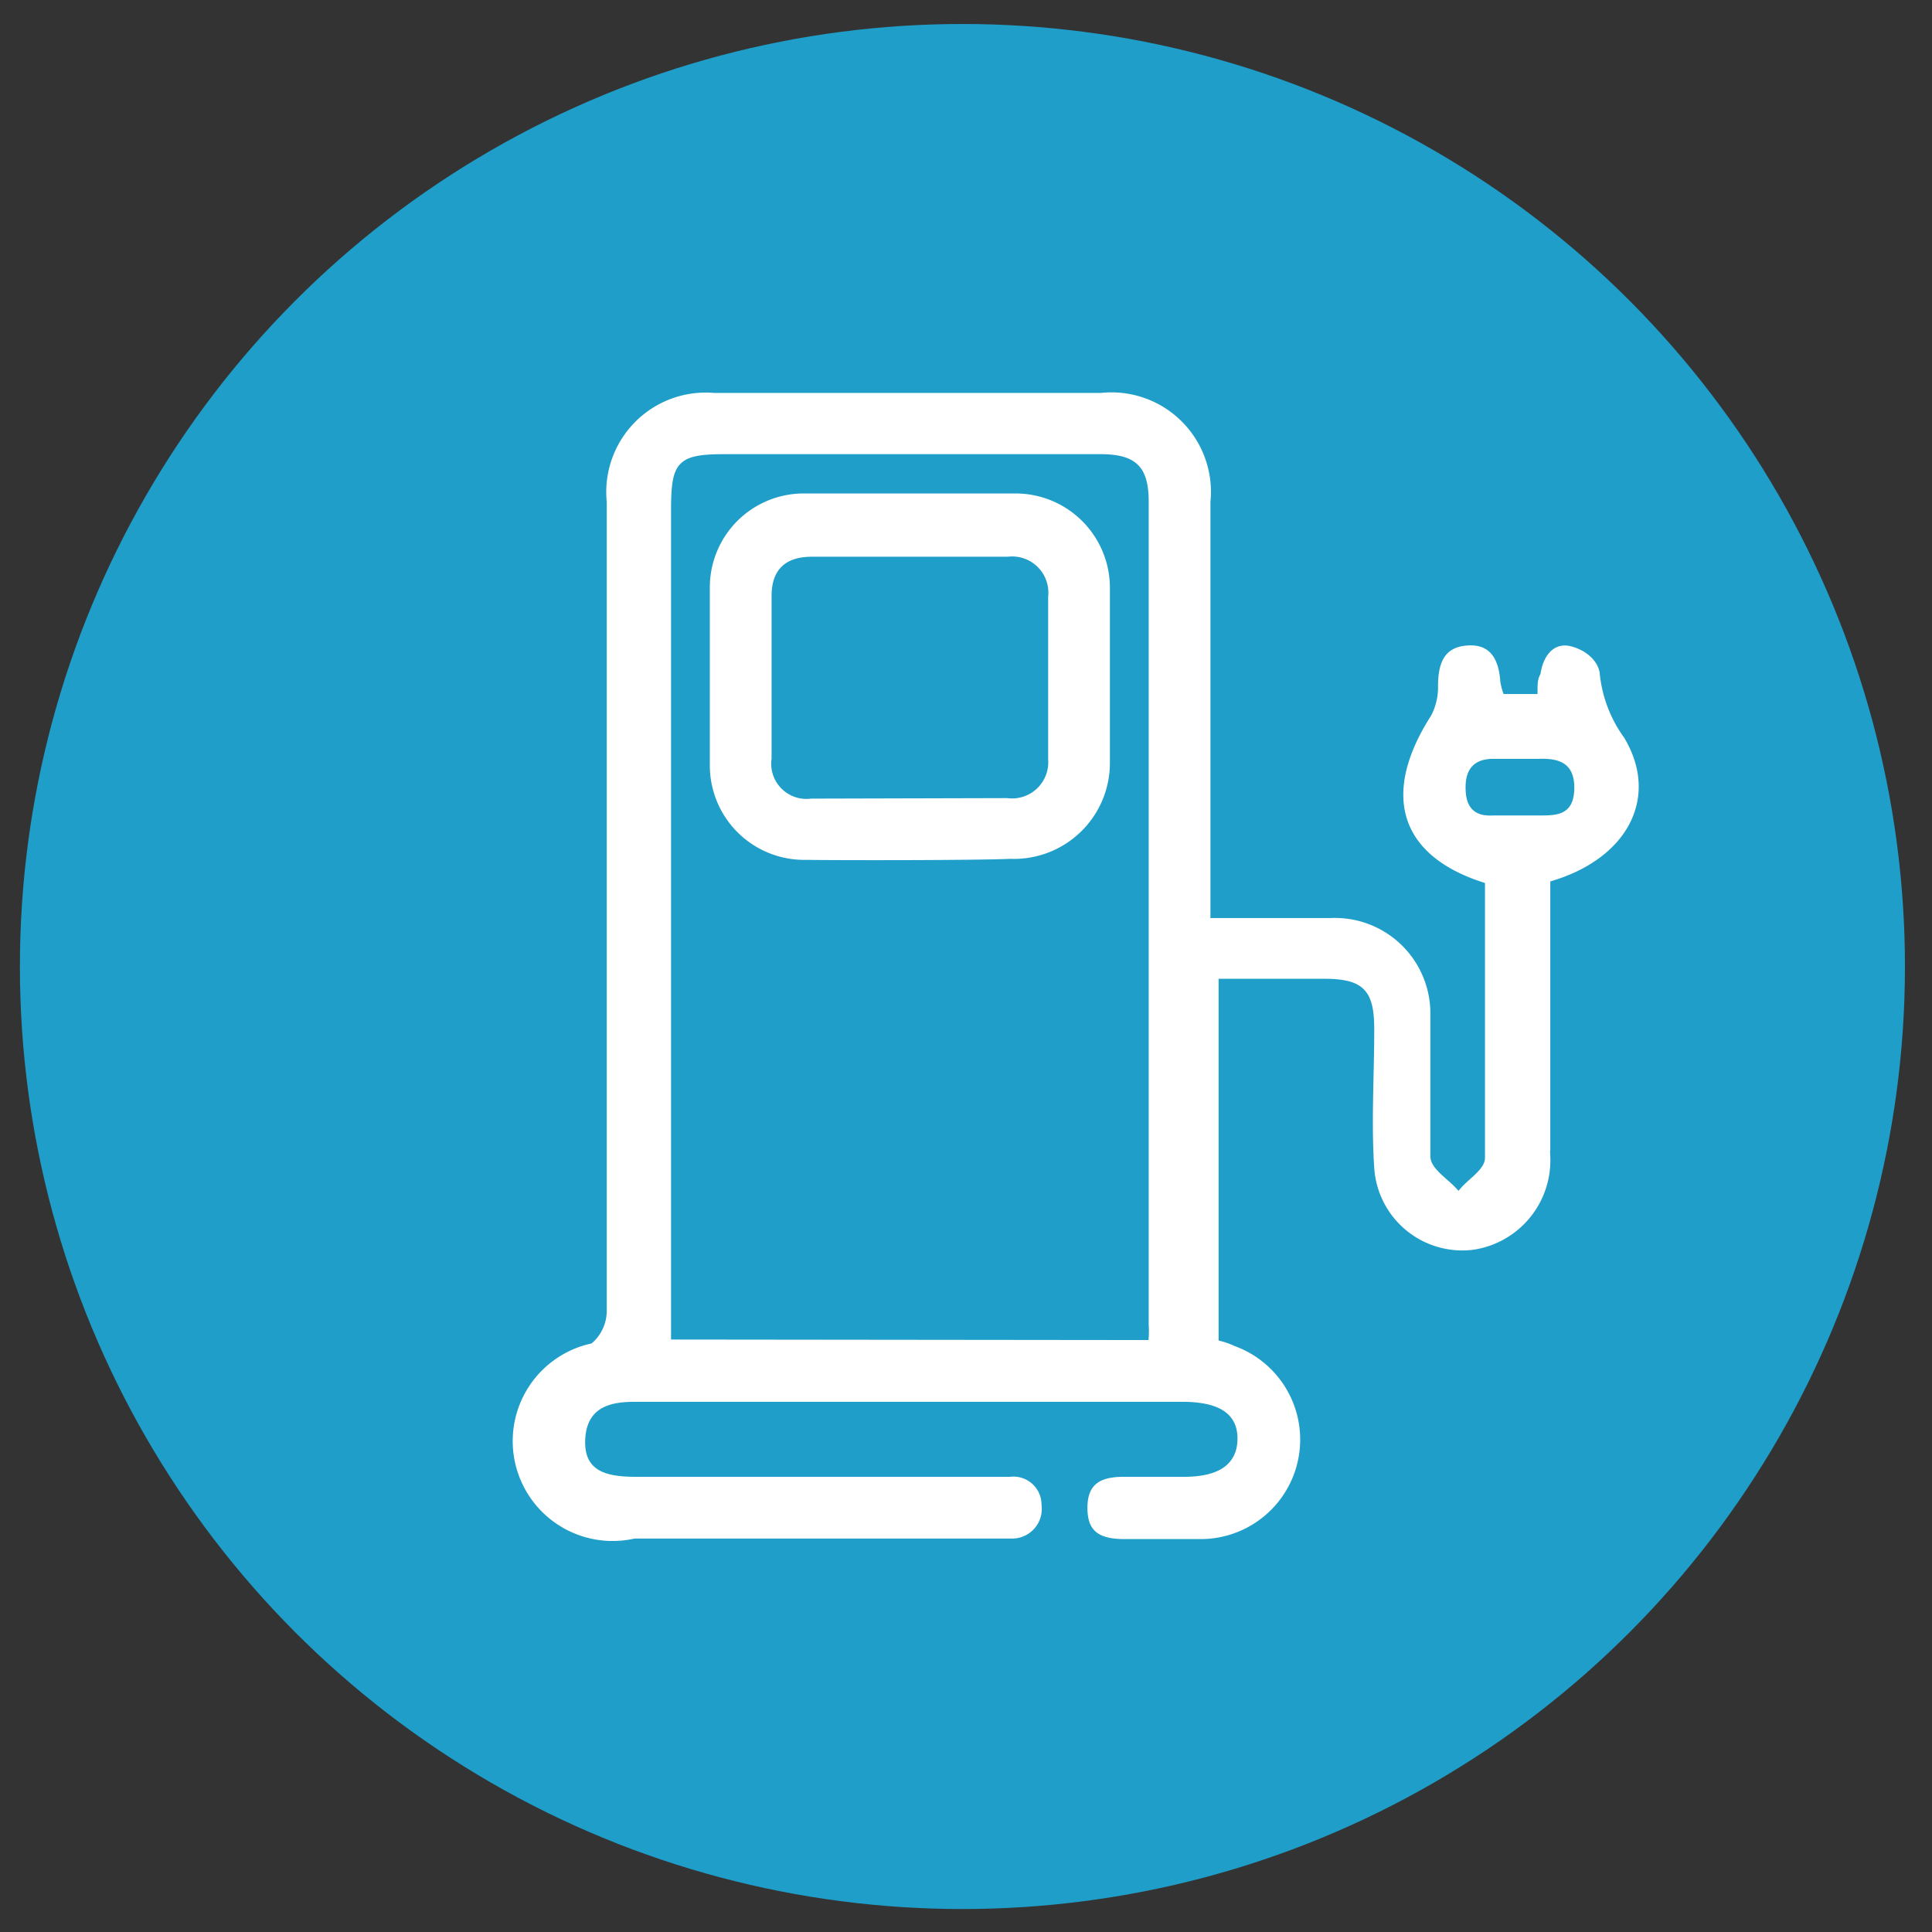 <svg id="Ebene_1" data-name="Ebene 1" xmlns="http://www.w3.org/2000/svg" viewBox="0 0 37.86 37.86"><rect x="0" y="0" width="37.86" height="37.86" fill="#333333" stroke="none"/><defs><style>.cls-1{fill:#1e9ec9;}.cls-2{fill:#fff;stroke:#1e9ec9;stroke-miterlimit:10;stroke-width:0.1px;}</style></defs><circle class="cls-1" cx="18.86" cy="18.94" r="18.47"/><path class="cls-2" d="M23.81,17.94c.82,0,1.54,0,2.27,0a1.92,1.92,0,0,1,2,1.94c0,.92,0,1.85,0,2.78,0,.21.32.4.5.6.16-.19.46-.37.47-.56,0-1.79,0-3.58,0-5.36C27.37,16.8,27,15.56,28,14a1.14,1.14,0,0,0,.13-.55c0-.44.11-.81.61-.85s.68.3.71.75a1.15,1.15,0,0,0,.05.2h.58c0-.14,0-.25.06-.36.06-.39.3-.67.67-.57s.58.37.59.59a2.54,2.54,0,0,0,.47,1.22c.71,1.18.09,2.42-1.44,2.88,0,1.78,0,3.57,0,5.36a1.82,1.82,0,0,1-1.55,1.87,1.78,1.78,0,0,1-2-1.65c-.06-.9,0-1.81,0-2.72,0-.75-.2-.94-.95-.94h-2v7a1.61,1.61,0,0,1,.28.1,2,2,0,0,1-.64,3.88c-.51,0-1,0-1.54,0s-.78-.19-.77-.69.32-.63.76-.63h1.18c.68,0,1-.24,1-.7s-.34-.66-1-.67H12.45c-.47,0-.89.09-.93.66s.3.71.94.71h7.33a.6.6,0,0,1,.67.6.63.63,0,0,1-.63.71c-.41,0-5.34,0-7.39,0a2,2,0,0,1-.87-3.92.79.79,0,0,0,.27-.59c0-2.78,0-5.56,0-8.34V9.84A2,2,0,0,1,14,7.65h7.57a2,2,0,0,1,2.2,2.19v8.1Zm-1.35,8.27a1.75,1.75,0,0,0,0-.25V9.83c0-.66-.23-.88-.9-.88H14.2c-.91,0-1,.14-1,1.07V26.2Zm7.35-10.28h.35c.34,0,.63,0,.64-.47s-.26-.55-.64-.54h-.89c-.33,0-.5.15-.5.51s.14.52.49.5Z"/><path class="cls-2" d="M15.8,16.9A1.9,1.9,0,0,1,13.86,15c0-1.16,0-2.32,0-3.49a1.89,1.89,0,0,1,1.88-1.89c1.38,0,2.76,0,4.14,0a1.9,1.9,0,0,1,1.92,1.91c0,1.14,0,2.28,0,3.43a1.93,1.93,0,0,1-2,1.92C19.15,16.91,16.47,16.91,15.8,16.9Zm3.94-1.31a.66.66,0,0,0,.75-.71c0-1.06,0-2.13,0-3.19a.66.66,0,0,0-.74-.73H15.91c-.48,0-.74.22-.74.72v3.19a.64.64,0,0,0,.72.73Z"/></svg>